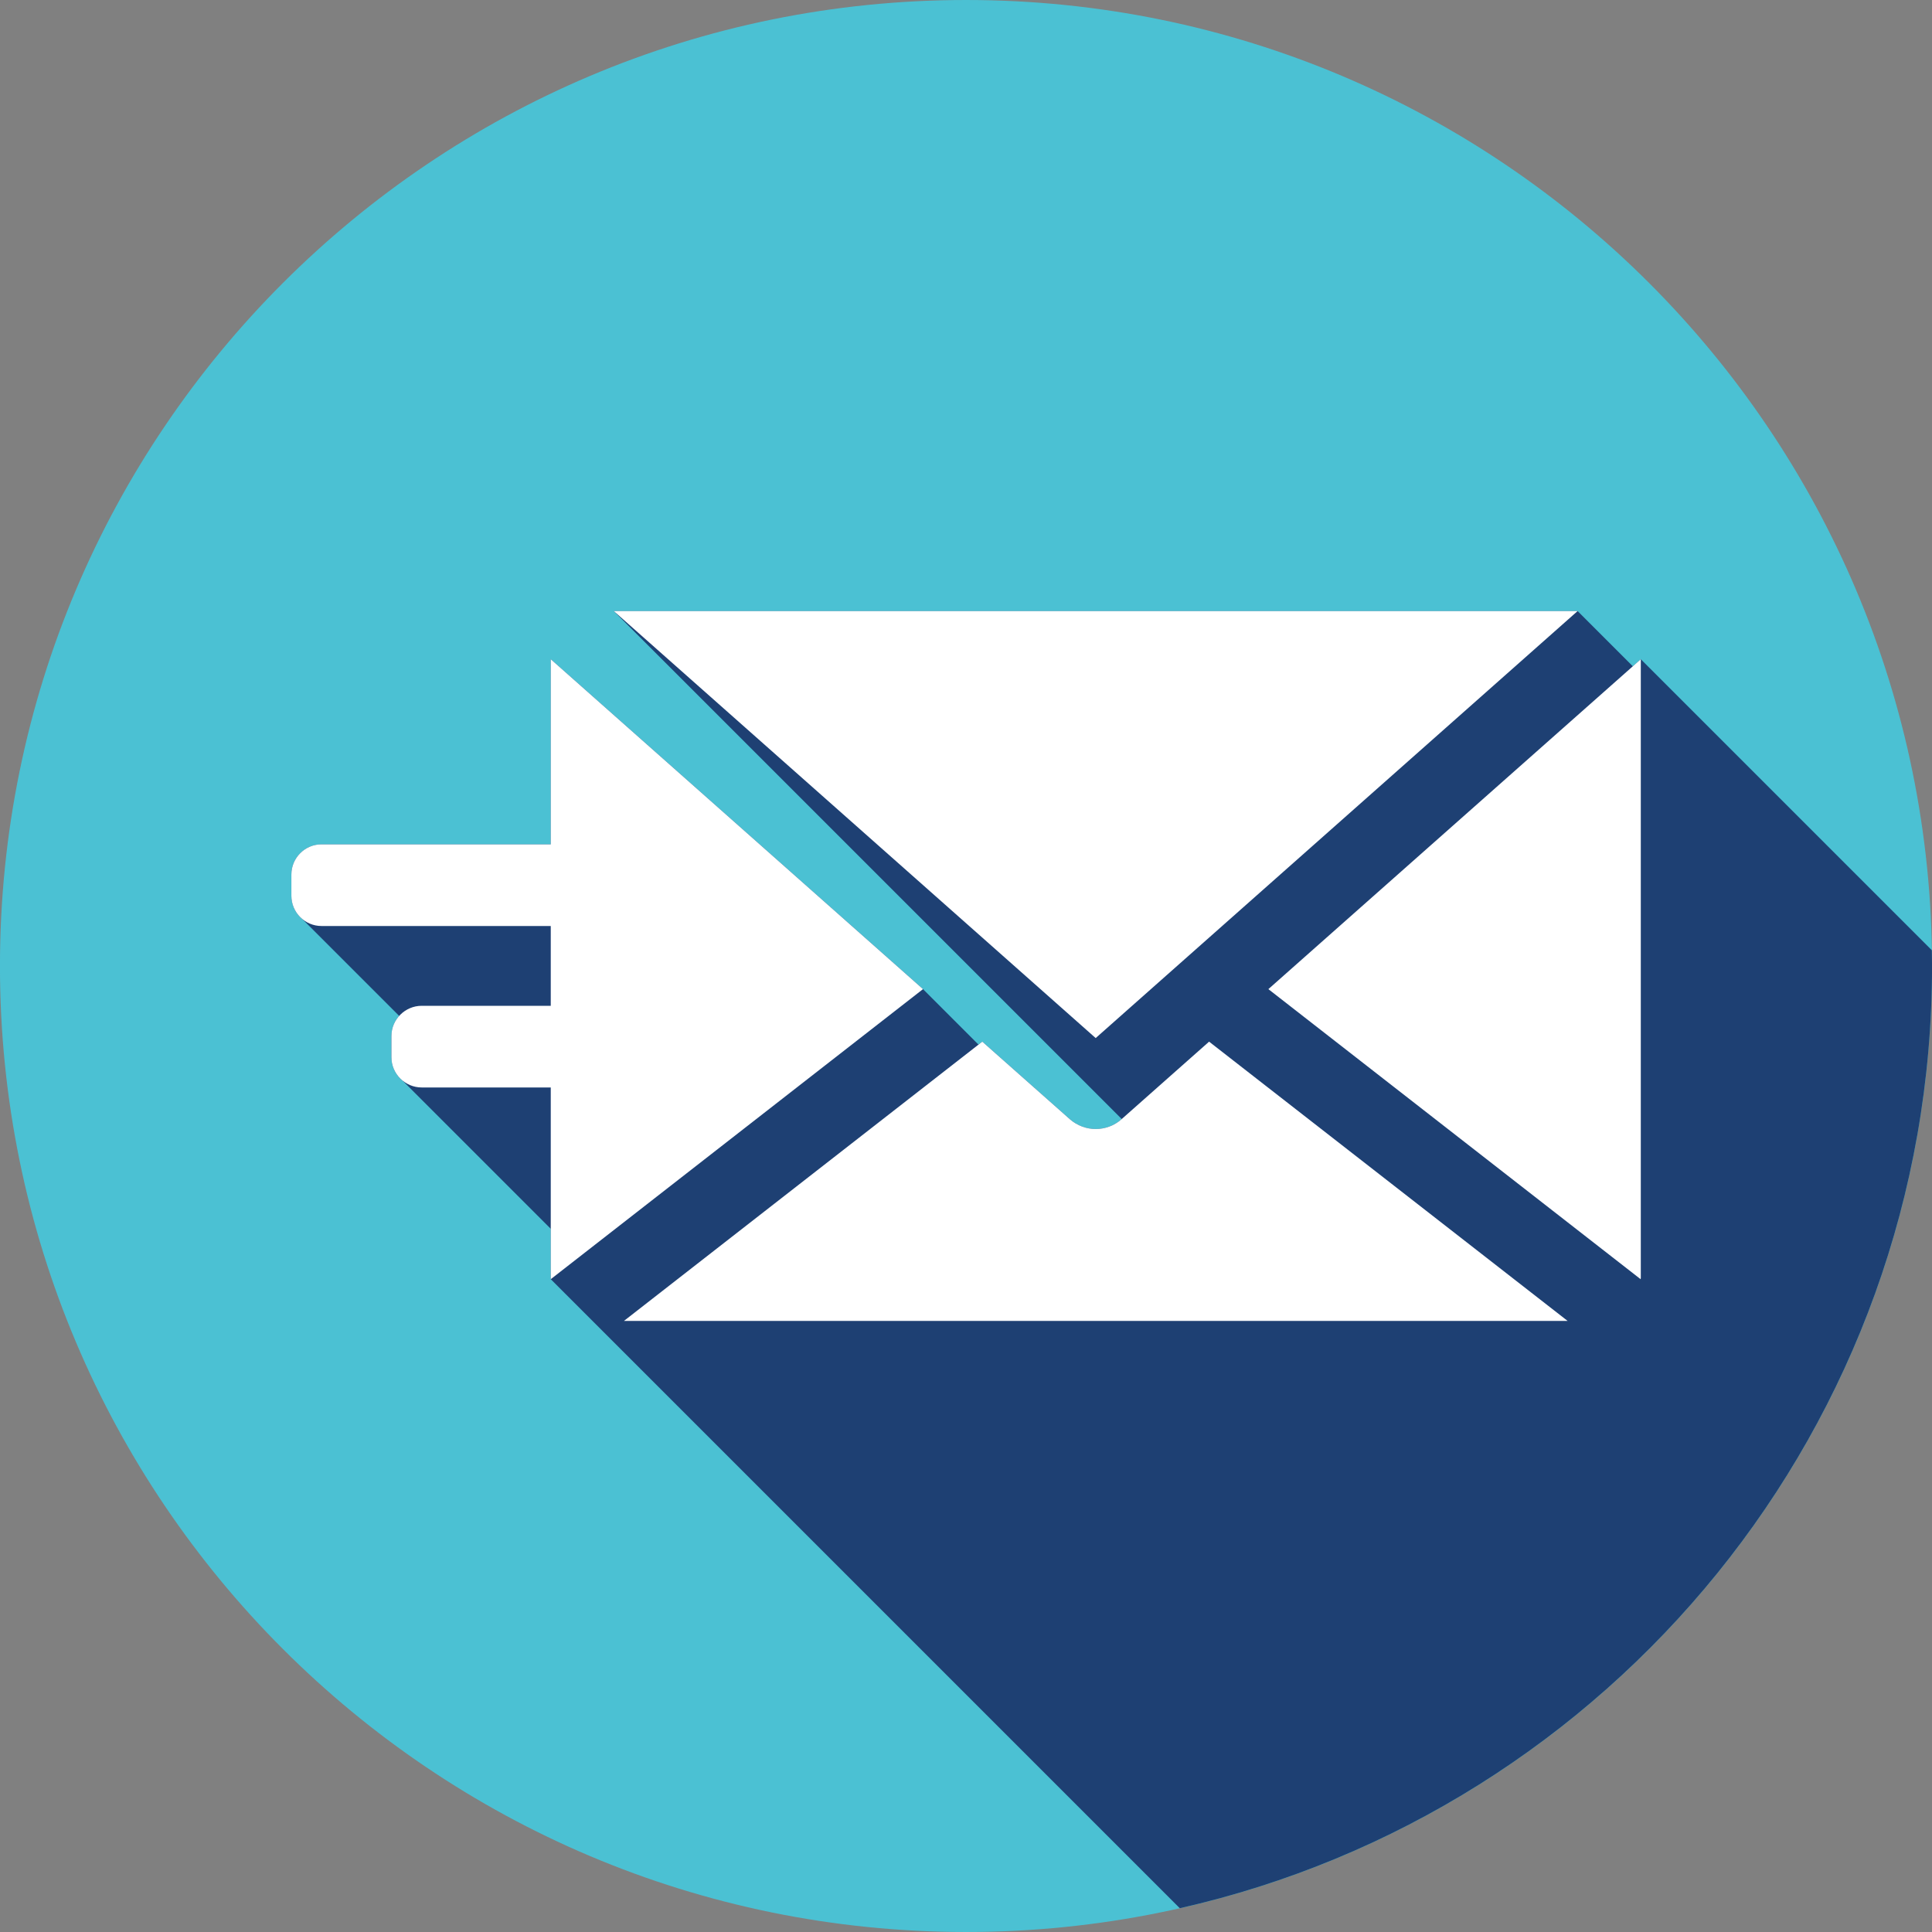 <?xml version="1.0" encoding="UTF-8"?>
<svg xmlns="http://www.w3.org/2000/svg" xmlns:xlink="http://www.w3.org/1999/xlink" xmlns:svgjs="http://svgjs.dev/svgjs" id="Layer_1" height="300" viewBox="0 0 512 512" width="300" version="1.1">
  <rect x="0" y="0" width="512" height="512" fill="#808080" stroke="none"/>
  <g width="100%" height="100%" transform="matrix(1,0,0,1,0,0)">
    <g clip-rule="evenodd" fill-rule="evenodd">
      <path d="m256.023.001c141.345 0 255.988 114.618 255.988 255.997 0 141.381-114.642 256.001-255.988 256.001-141.392 0-256.034-114.62-256.034-256.001 0-141.379 114.642-255.997 256.034-255.997z" fill="#4bc1d3" fill-opacity="1" data-original-color="#ffc700ff" stroke="none" stroke-opacity="1"></path>
      <path d="m511.958 251.83c.022 1.388.053 2.775.053 4.168 0 121.914-85.249 223.917-199.354 249.7l-166.699-166.7c0-.099 0-.199 0-.299v-13.051l-39.288-39.288c-1.787-1.469-2.936-3.69-2.936-6.17v-5.641c0-2.038.78-3.905 2.054-5.322l-25.66-25.66c-1.774-1.471-2.908-3.692-2.908-6.167v-5.641c0-4.41 3.585-8 7.973-8h60.765v-49.059l98.649 87.43 14.704 14.704 1.007-.785 23.212 20.561c1.981 1.729 4.435 2.589 6.841 2.589 2.453 0 4.906-.861 6.841-2.589l.063-.056-134.617-134.615h255.422l14.633 14.634 2.115-1.873z" fill="#1e4073" fill-opacity="1" data-original-color="#fd8b00ff" stroke="none" stroke-opacity="1"></path>
      <path d="m290.369 275.099 127.711-113.16h-255.422zm-205.177-51.341h60.765v-49.059l98.649 87.43-98.649 76.869c0-.099 0-.199 0-.299v-50.51h-34.204c-4.388 0-8.02-3.59-8.02-8v-5.641c0-4.399 3.633-8 8.02-8h34.204v-21.148h-60.765c-4.388 0-7.973-3.601-7.973-8v-5.641c0-4.41 3.586-8.001 7.973-8.001zm175.125 52.291-94.969 74.01h250.09l-95.016-74.01-23.212 20.561c-1.934 1.729-4.387 2.589-6.841 2.589-2.406 0-4.859-.861-6.841-2.589zm75.815-13.92 98.696-87.43v164c0 .1-.047.199-.047.299z" fill="#ffffff" fill-opacity="1" data-original-color="#ffffffff" stroke="none" stroke-opacity="1"></path>
    </g>
  </g>
</svg>
